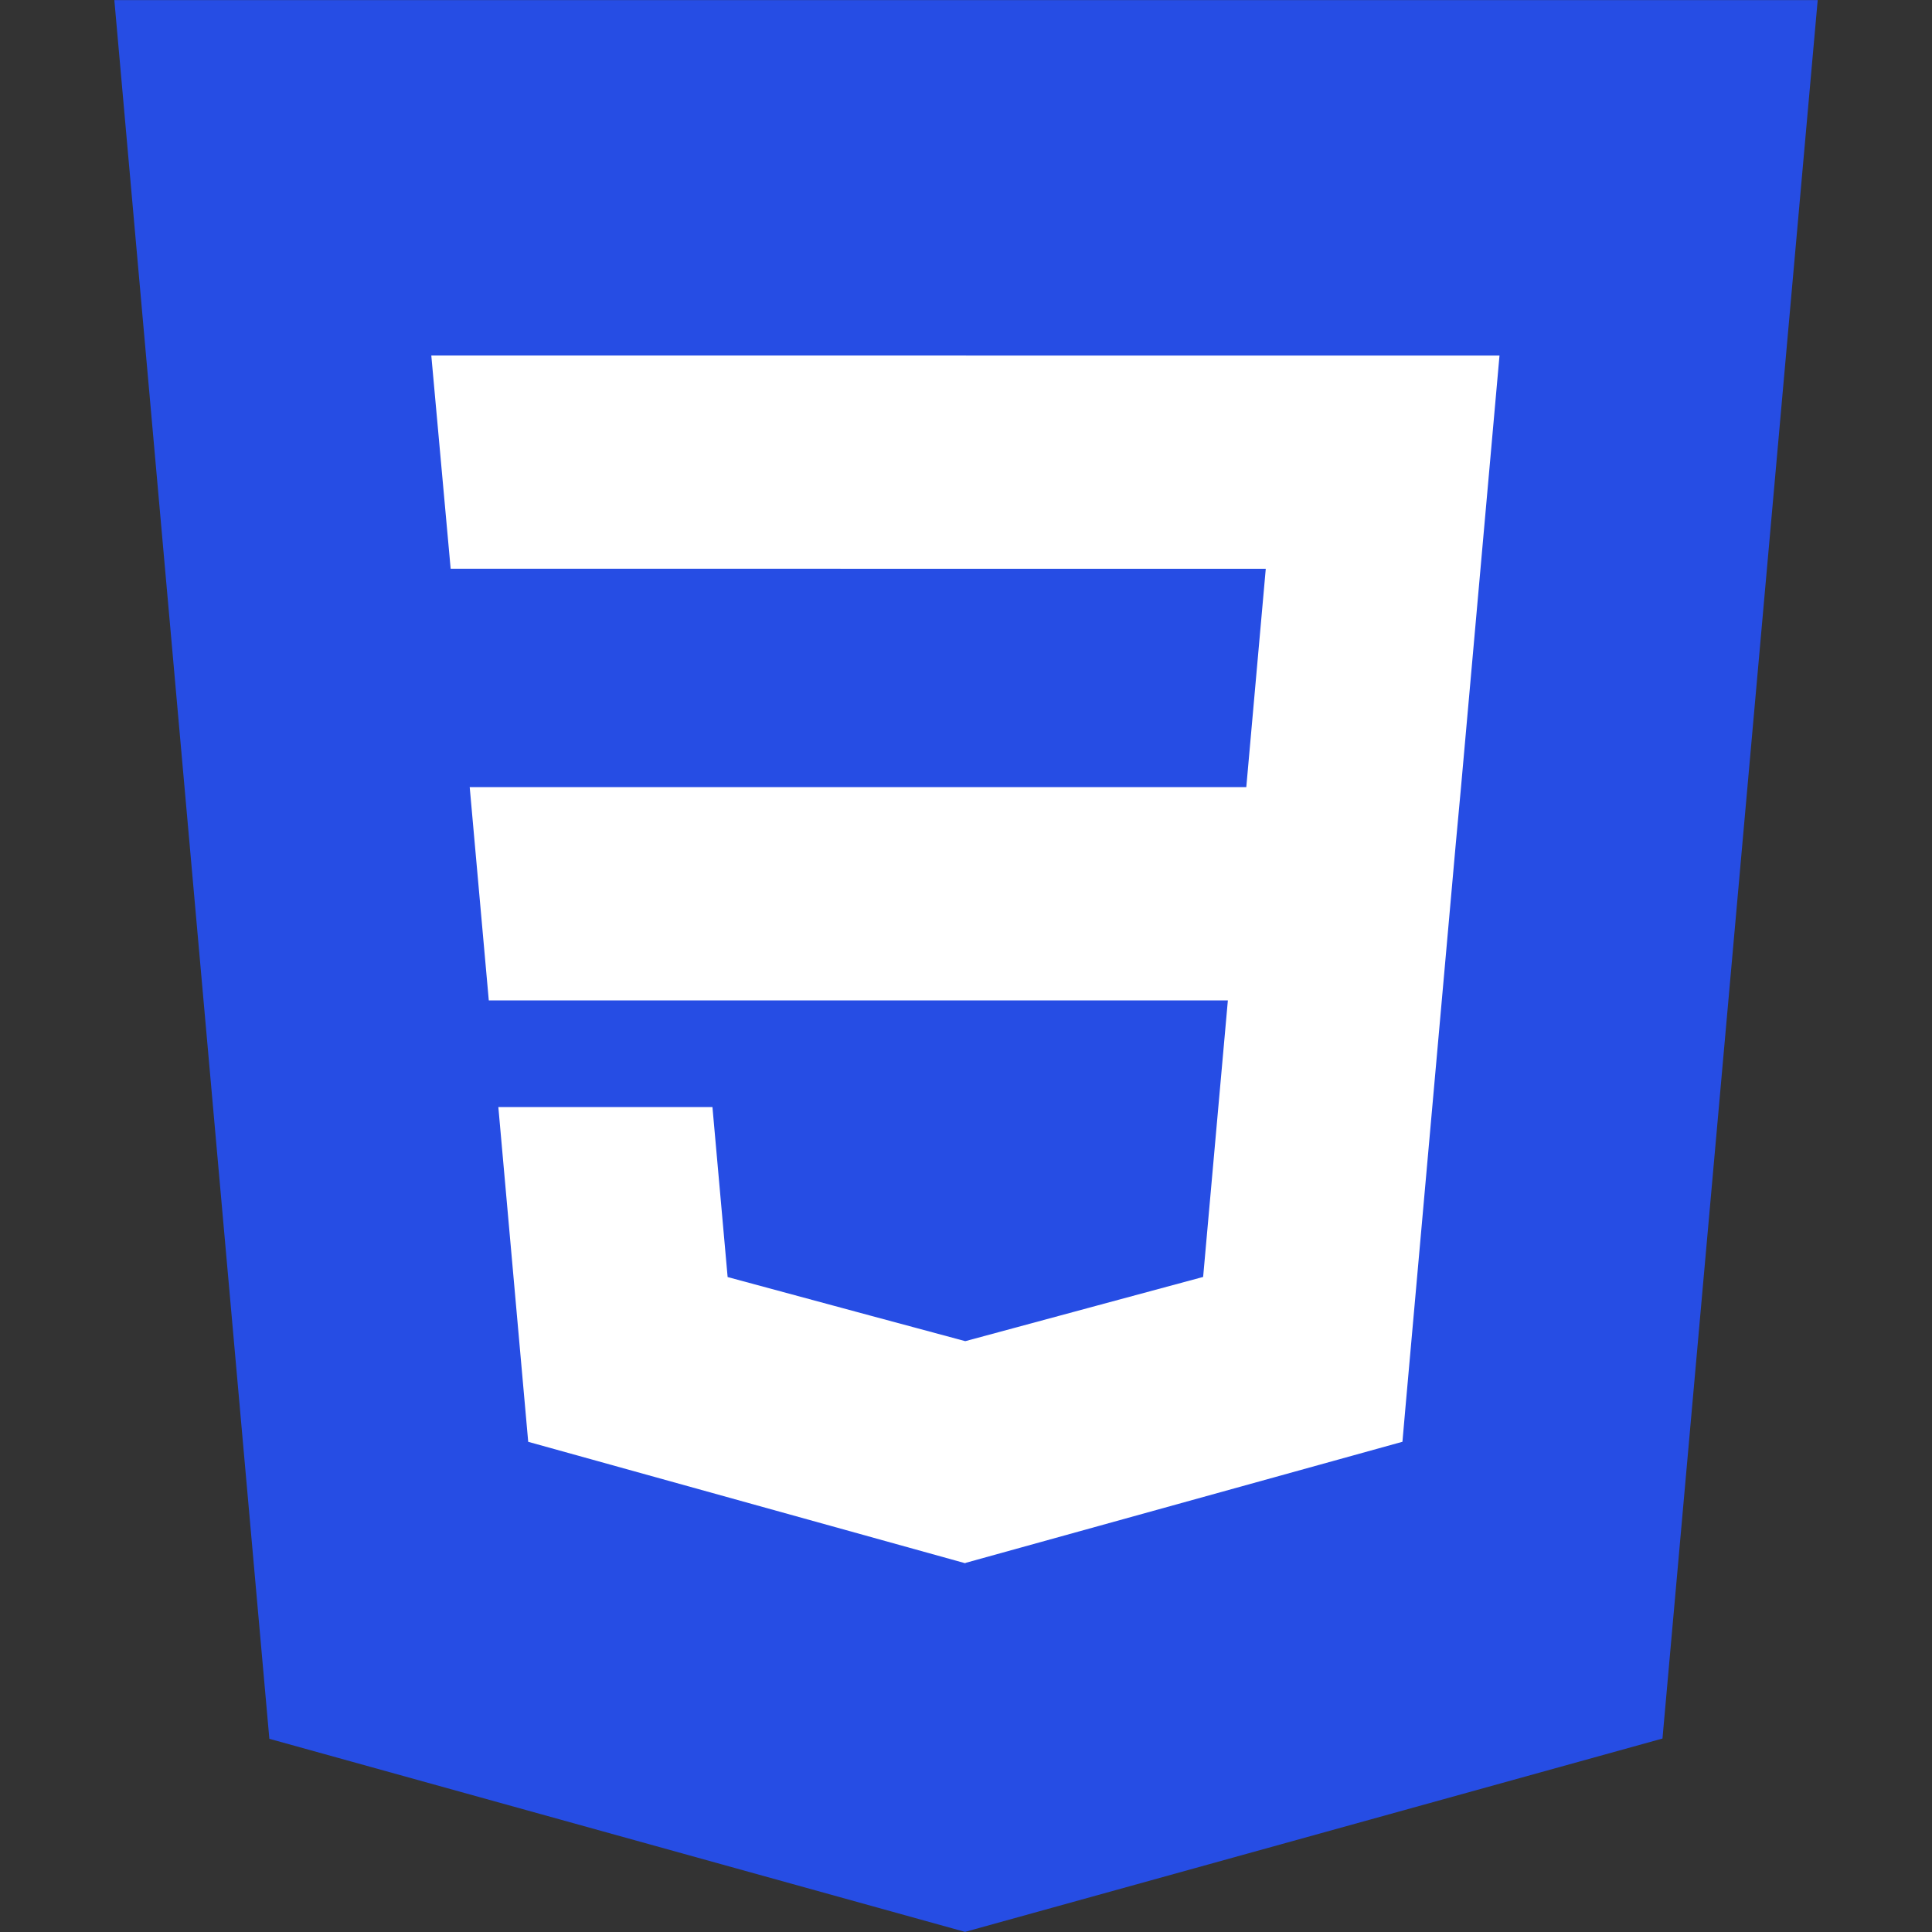 <?xml version="1.0" encoding="utf-8"?>
<!-- Generator: Adobe Illustrator 16.0.0, SVG Export Plug-In . SVG Version: 6.00 Build 0)  -->
<!DOCTYPE svg PUBLIC "-//W3C//DTD SVG 1.1//EN" "http://www.w3.org/Graphics/SVG/1.1/DTD/svg11.dtd">
<svg version="1.1" id="Layer_1" xmlns="http://www.w3.org/2000/svg" xmlns:xlink="http://www.w3.org/1999/xlink" x="0px" y="0px"
	 width="50px" height="50px" viewBox="0 0 50 50" enable-background="new 0 0 50 50" xml:space="preserve">
<rect x="0" y="0" width="50" height="50" fill="#333333" stroke="none"/>
<path fill="#264DE4" d="M24.975,49.997L6.971,45L2.959,0.002h44.083l-4.017,44.991L24.975,49.997L24.975,49.997z"/>
<polygon fill="#FFFFFF" points="30.542,9.201 25.001,9.201 25.001,9.2 11.162,9.2 11.663,14.719 21.75,14.719 21.75,14.72 
	24.982,14.72 30.542,14.72 32.758,14.72 32.254,20.371 31.777,20.371 25.001,20.371 24.982,20.371 16.375,20.371 12.156,20.371 
	12.65,25.891 16.375,25.891 24.982,25.891 25.001,25.891 31.777,25.891 31.137,33.047 28.388,33.789 28.388,33.789 25.001,34.704 
	25.001,34.703 24.981,34.709 22.536,34.051 18.831,33.05 18.438,28.65 12.897,28.65 13.67,37.314 24.975,40.455 25,40.445 
	25,40.444 36.295,37.313 36.377,36.379 37.674,21.852 37.811,20.371 38.807,9.201 "/>
</svg>
